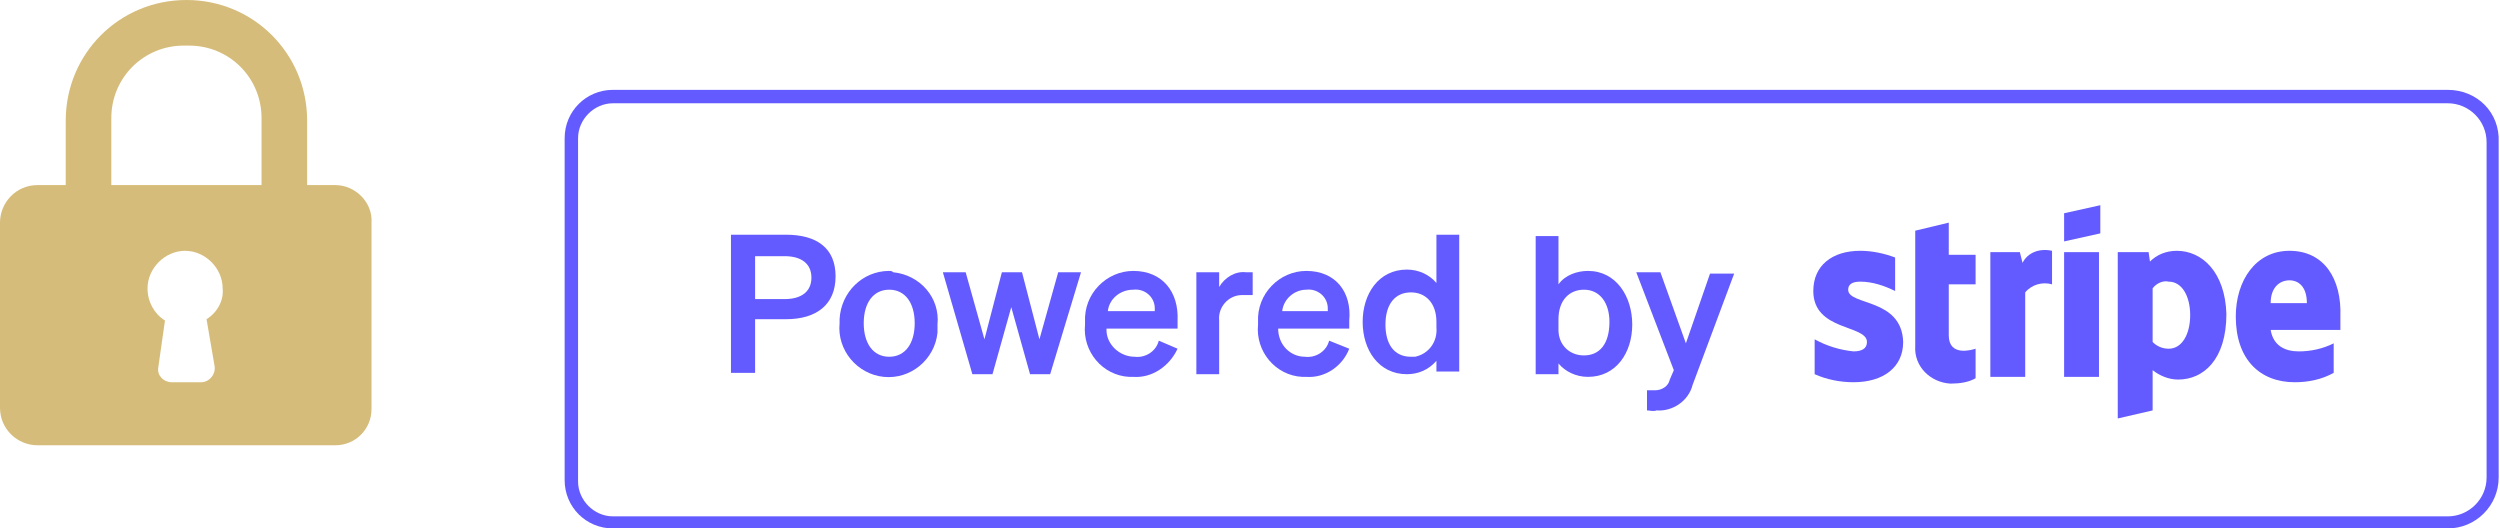 <?xml version="1.0" encoding="utf-8"?>
<!-- Generator: Adobe Illustrator 27.6.1, SVG Export Plug-In . SVG Version: 6.00 Build 0)  -->
<svg version="1.1" id="Layer_1" xmlns="http://www.w3.org/2000/svg" xmlns:xlink="http://www.w3.org/1999/xlink" x="0px" y="0px"
	 viewBox="0 0 186.4 39.4" style="enable-background:new 0 0 186.4 39.4;" xml:space="preserve">
<style type="text/css">
	.st0{fill:#635BFF;}
	.st1{fill:#D6BC7A;}
	.st2{display:none;}
	.st3{display:inline;fill:#635BFF;}
</style>
<g>
	<g id="stripe_badge_00000167394479992069132100000000210549059557236412_">
		<path class="st0" d="M182.5,6.7H45.7c-2,0-3.6,1.6-3.6,3.6l0,0v25.5c0,2,1.6,3.6,3.6,3.6h136.8c2.1,0,3.8-1.7,3.8-3.8v-25
			C186.4,8.4,184.7,6.7,182.5,6.7z M185.4,35.6c0,1.6-1.3,2.9-2.9,2.9H45.7c-1.4,0-2.6-1.2-2.6-2.6V10.3c0-1.4,1.2-2.6,2.6-2.6
			h136.8c1.6,0,2.9,1.3,2.9,2.9V35.6z"/>
		<path class="st0" d="M58.6,17.5h-4.1v10.3h1.8v-4h2.3c2.3,0,3.7-1.1,3.7-3.2S60.9,17.5,58.6,17.5z M58.5,22.3h-2.2v-3.2h2.2
			c1.3,0,2,0.6,2,1.6S59.8,22.3,58.5,22.3L58.5,22.3z"/>
		<path class="st0" d="M66.3,20.2c-2,0-3.6,1.6-3.7,3.6c0,0.1,0,0.2,0,0.3c-0.2,2,1.3,3.8,3.3,4c2,0.2,3.8-1.3,4-3.3
			c0-0.2,0-0.4,0-0.6c0.2-2-1.3-3.7-3.3-3.9C66.5,20.2,66.4,20.2,66.3,20.2z M66.3,26.6c-1.2,0-1.9-1-1.9-2.5c0-1.5,0.7-2.5,1.9-2.5
			c1.2,0,1.9,1,1.9,2.5C68.2,25.6,67.5,26.6,66.3,26.6L66.3,26.6z"/>
		<polygon class="st0" points="77.5,25.3 76.2,20.3 74.7,20.3 73.4,25.3 72,20.3 70.3,20.3 72.5,27.9 74,27.9 75.4,22.9 76.8,27.9 
			78.3,27.9 80.6,20.3 78.9,20.3 		"/>
		<path class="st0" d="M84.5,20.2c-2,0-3.7,1.7-3.6,3.8c0,0.1,0,0.1,0,0.2c-0.2,2,1.3,3.8,3.3,3.9c0.1,0,0.2,0,0.3,0
			c1.4,0.1,2.7-0.8,3.3-2.1l-1.4-0.6c-0.2,0.8-1,1.3-1.8,1.2c-1.1,0-2.1-0.9-2.1-2c0,0,0-0.1,0-0.1h5.3v-0.6
			C87.9,21.8,86.7,20.2,84.5,20.2z M82.6,23.2c0.1-0.9,0.9-1.6,1.9-1.6c0.8-0.1,1.6,0.5,1.6,1.4c0,0.1,0,0.1,0,0.2L82.6,23.2z"/>
		<path class="st0" d="M90.9,21.4v-1.1h-1.7v7.6h1.7v-4c-0.1-1,0.7-1.9,1.7-1.9c0.1,0,0.1,0,0.2,0c0.2,0,0.4,0,0.6,0v-1.7
			c-0.1,0-0.3,0-0.5,0C92.1,20.2,91.3,20.7,90.9,21.4z"/>
		<path class="st0" d="M97.4,20.2c-2,0-3.7,1.7-3.6,3.8c0,0.1,0,0.1,0,0.2c-0.2,2,1.3,3.8,3.3,3.9c0.1,0,0.2,0,0.3,0
			c1.4,0.1,2.7-0.8,3.2-2.1l-1.5-0.6c-0.2,0.8-1,1.3-1.8,1.2c-1.1,0-2-0.9-2-2.1c0,0,0,0,0,0h5.3v-0.6
			C100.8,21.8,99.6,20.2,97.4,20.2z M95.6,23.2c0.1-0.9,0.9-1.6,1.8-1.6c0.8-0.1,1.6,0.5,1.6,1.4c0,0.1,0,0.1,0,0.2H95.6z"/>
		<path class="st0" d="M107.1,21.1c-0.5-0.6-1.3-1-2.2-1c-2.1,0-3.3,1.8-3.3,3.9s1.2,3.9,3.3,3.9c0.8,0,1.6-0.3,2.2-1v0.8h1.7V17.5
			h-1.7V21.1z M107.1,24.4c0.1,1.1-0.6,2-1.6,2.2c-0.1,0-0.2,0-0.3,0c-1.3,0-1.9-1-1.9-2.4c0-1.5,0.7-2.4,1.9-2.4
			c1.1,0,1.9,0.8,1.9,2.2V24.4z"/>
		<path class="st0" d="M118.4,20.2c-0.8,0-1.7,0.3-2.2,1v-3.6h-1.7v10.3h1.7v-0.8c0.5,0.6,1.3,1,2.2,1c2.1,0,3.3-1.8,3.3-3.9
			S120.5,20.2,118.4,20.2z M118.1,26.5c-1.1,0-1.9-0.8-1.9-1.9c0-0.1,0-0.2,0-0.3v-0.5c0-1.4,0.8-2.2,1.9-2.2c1.2,0,1.9,1,1.9,2.4
			C120,25.6,119.3,26.5,118.1,26.5z"/>
		<path class="st0" d="M125.7,25.6l-1.9-5.3h-1.8l2.8,7.3l-0.3,0.7c-0.1,0.5-0.6,0.8-1.1,0.8c-0.2,0-0.4,0-0.6,0v1.5
			c0.2,0,0.5,0.1,0.7,0c1.2,0.1,2.4-0.7,2.7-1.9l3.1-8.3h-1.8L125.7,25.6z"/>
		<path class="st0" d="M162.3,18.7c-0.8,0-1.5,0.3-2,0.8l-0.1-0.7h-2.3v12.4l2.6-0.6v-3c0.5,0.4,1.2,0.7,1.9,0.7
			c1.9,0,3.6-1.5,3.6-4.9C165.9,20.3,164.2,18.7,162.3,18.7z M161.7,26c-0.5,0-0.9-0.2-1.2-0.5v-4c0.3-0.4,0.8-0.6,1.2-0.5
			c1,0,1.6,1.1,1.6,2.5C163.3,24.9,162.7,26,161.7,26z"/>
		<path class="st0" d="M170.7,18.7c-2.5,0-4,2.2-4,4.9c0,3.2,1.8,4.9,4.4,4.9c1,0,2-0.2,2.9-0.7v-2.2c-0.8,0.4-1.7,0.6-2.6,0.6
			c-1,0-1.9-0.4-2.1-1.6h5.2c0-0.1,0-0.7,0-1C174.6,20.8,173.3,18.7,170.7,18.7z M169.3,22.6c0-1.2,0.7-1.7,1.4-1.7s1.3,0.5,1.3,1.7
			H169.3z"/>
		<path class="st0" d="M150.8,19.6l-0.2-0.8h-2.2v9.3h2.6v-6.3c0.5-0.6,1.3-0.8,2-0.6v-2.5C152.1,18.5,151.2,18.8,150.8,19.6z"/>
		<path class="st0" d="M137.8,21.6c0-0.4,0.3-0.6,0.9-0.6c0.9,0,1.8,0.3,2.6,0.7v-2.5c-0.8-0.3-1.7-0.5-2.6-0.5
			c-2.1,0-3.5,1.1-3.5,3c0,3,4,2.5,4,3.8c0,0.5-0.4,0.7-1,0.7c-1-0.1-2-0.4-2.9-0.9v2.6c0.9,0.4,1.9,0.6,2.9,0.6
			c2.2,0,3.7-1.1,3.7-3C141.8,22.2,137.8,22.8,137.8,21.6z"/>
		<path class="st0" d="M145.3,16.6l-2.5,0.6v8.6c-0.1,1.5,1.1,2.7,2.6,2.8c0,0,0.1,0,0.1,0c0.6,0,1.3-0.1,1.8-0.4v-2.2
			c-0.3,0.1-2,0.6-2-1v-3.8h2v-2.2h-2L145.3,16.6z"/>
		<polygon class="st0" points="153.9,18 156.6,17.4 156.6,15.3 153.9,15.9 		"/>
		<rect x="153.9" y="18.8" class="st0" width="2.6" height="9.3"/>
	</g>
	<path id="padlock_00000109708344256811743480000000761536614187700645_" class="st1" d="M25,13.8h-2.1V9c0-5-4-9-9-9h0
		c-5,0-9,4-9,9v4.8H2.8c-1.6,0-2.8,1.3-2.8,2.8v13.8c0,1.6,1.3,2.8,2.8,2.8h22.2c1.5,0,2.7-1.2,2.7-2.7V16.6
		C27.8,15.1,26.5,13.8,25,13.8z M15.4,23.8l0.6,3.5c0.1,0.6-0.4,1.2-1,1.2l-2.2,0c-0.6,0-1.1-0.5-1-1.1l0.5-3.5
		c-0.8-0.5-1.3-1.4-1.3-2.4c0-1.5,1.3-2.8,2.8-2.8c1.5,0,2.8,1.3,2.8,2.8C16.7,22.4,16.2,23.3,15.4,23.8L15.4,23.8z M19.5,13.8
		l-11.2,0v-5c0-3,2.4-5.4,5.4-5.4h0.4c3,0,5.4,2.4,5.4,5.4V13.8z"/>
</g>
<g id="stripe_badge_00000164478954848470496020000004735458560884590520_" class="st2">
	<path class="st3" d="M139.5,6.7H2.7c-2,0-3.6,1.6-3.6,3.6h0v25.5c0,2,1.6,3.6,3.6,3.6h136.8c2.1,0,3.8-1.7,3.8-3.8v-25
		C143.4,8.4,141.7,6.7,139.5,6.7z M142.4,35.6c0,1.6-1.3,2.9-2.9,2.9H2.7c-1.4,0-2.6-1.2-2.6-2.6V10.3c0-1.4,1.2-2.6,2.6-2.6h136.8
		c1.6,0,2.9,1.3,2.9,2.9V35.6z"/>
	<path class="st3" d="M15.6,17.5h-4.1v10.3h1.8v-4h2.3c2.3,0,3.7-1.1,3.7-3.2S17.9,17.5,15.6,17.5z M15.5,22.3h-2.2v-3.2h2.2
		c1.3,0,2,0.6,2,1.6S16.8,22.3,15.5,22.3L15.5,22.3z"/>
	<path class="st3" d="M23.3,20.2c-2,0-3.6,1.6-3.7,3.6c0,0.1,0,0.2,0,0.3c-0.2,2,1.3,3.8,3.3,4c2,0.2,3.8-1.3,4-3.3
		c0-0.2,0-0.4,0-0.6c0.2-2-1.3-3.7-3.3-3.9C23.5,20.2,23.4,20.2,23.3,20.2z M23.3,26.6c-1.2,0-1.9-1-1.9-2.5c0-1.5,0.7-2.5,1.9-2.5
		s1.9,1,1.9,2.5C25.2,25.6,24.5,26.6,23.3,26.6L23.3,26.6z"/>
	<polygon class="st3" points="34.5,25.3 33.2,20.3 31.7,20.3 30.4,25.3 29,20.3 27.3,20.3 29.5,27.9 31,27.9 32.4,22.9 33.8,27.9 
		35.3,27.9 37.6,20.3 35.9,20.3 	"/>
	<path class="st3" d="M41.5,20.2c-2,0-3.7,1.7-3.6,3.8c0,0.1,0,0.1,0,0.2c-0.2,2,1.3,3.8,3.3,3.9c0.1,0,0.2,0,0.3,0
		c1.4,0.1,2.7-0.8,3.3-2.1l-1.4-0.6c-0.2,0.8-1,1.3-1.8,1.2c-1.1,0-2.1-0.9-2.1-2c0,0,0-0.1,0-0.1h5.3v-0.6
		C44.9,21.8,43.7,20.2,41.5,20.2z M39.6,23.2c0.1-0.9,0.9-1.6,1.9-1.6c0.8-0.1,1.6,0.5,1.6,1.4c0,0.1,0,0.1,0,0.2L39.6,23.2z"/>
	<path class="st3" d="M47.9,21.4v-1.1h-1.7v7.6h1.7v-4c-0.1-1,0.7-1.9,1.7-1.9c0.1,0,0.1,0,0.2,0c0.2,0,0.4,0,0.6,0v-1.7
		c-0.1,0-0.3,0-0.5,0C49.1,20.2,48.3,20.7,47.9,21.4z"/>
	<path class="st3" d="M54.4,20.2c-2,0-3.7,1.7-3.6,3.8c0,0.1,0,0.1,0,0.2c-0.2,2,1.3,3.8,3.3,3.9c0.1,0,0.2,0,0.3,0
		c1.4,0.1,2.7-0.8,3.2-2.1l-1.5-0.6c-0.2,0.8-1,1.3-1.8,1.2c-1.1,0-2-0.9-2-2.1c0,0,0,0,0,0h5.3v-0.6C57.8,21.8,56.6,20.2,54.4,20.2
		z M52.6,23.2c0.1-0.9,0.9-1.6,1.8-1.6c0.8-0.1,1.6,0.5,1.6,1.4c0,0.1,0,0.1,0,0.2H52.6z"/>
	<path class="st3" d="M64.1,21.1c-0.5-0.6-1.3-1-2.2-1c-2.1,0-3.3,1.8-3.3,3.9s1.2,3.9,3.3,3.9c0.8,0,1.6-0.3,2.2-1v0.8h1.7V17.5
		h-1.7V21.1z M64.1,24.4c0.1,1.1-0.6,2-1.6,2.2c-0.1,0-0.2,0-0.3,0c-1.3,0-1.9-1-1.9-2.4c0-1.5,0.7-2.4,1.9-2.4
		c1.1,0,1.9,0.8,1.9,2.2V24.4z"/>
	<path class="st3" d="M75.4,20.2c-0.8,0-1.7,0.3-2.2,1v-3.6h-1.7v10.3h1.7v-0.8c0.5,0.6,1.3,1,2.2,1c2.1,0,3.3-1.8,3.3-3.9
		S77.5,20.2,75.4,20.2z M75.1,26.5c-1.1,0-1.9-0.8-1.9-1.9c0-0.1,0-0.2,0-0.3v-0.5c0-1.4,0.8-2.2,1.9-2.2c1.2,0,1.9,1,1.9,2.4
		C77,25.6,76.3,26.5,75.1,26.5z"/>
	<path class="st3" d="M82.7,25.6l-1.9-5.3h-1.8l2.8,7.3l-0.3,0.7c-0.1,0.5-0.6,0.8-1.1,0.8c-0.2,0-0.4,0-0.6,0v1.5
		c0.2,0,0.5,0.1,0.7,0c1.2,0.1,2.4-0.7,2.7-1.9l3.1-8.3h-1.8L82.7,25.6z"/>
	<path class="st3" d="M119.3,18.7c-0.8,0-1.5,0.3-2,0.8l-0.1-0.7h-2.3v12.4l2.6-0.6v-3c0.5,0.4,1.2,0.7,1.9,0.7
		c1.9,0,3.6-1.5,3.6-4.9C122.9,20.3,121.2,18.7,119.3,18.7z M118.7,26c-0.5,0-0.9-0.2-1.2-0.5v-4c0.3-0.4,0.8-0.6,1.2-0.5
		c1,0,1.6,1.1,1.6,2.5C120.3,24.9,119.7,26,118.7,26z"/>
	<path class="st3" d="M127.7,18.7c-2.5,0-4,2.2-4,4.9c0,3.2,1.8,4.9,4.4,4.9c1,0,2-0.2,2.9-0.7v-2.2c-0.8,0.4-1.7,0.6-2.6,0.6
		c-1,0-1.9-0.4-2.1-1.6h5.2c0-0.1,0-0.7,0-1C131.6,20.8,130.3,18.7,127.7,18.7z M126.3,22.6c0-1.2,0.7-1.7,1.4-1.7s1.3,0.5,1.3,1.7
		H126.3z"/>
	<path class="st3" d="M107.8,19.6l-0.2-0.8h-2.2v9.3h2.6v-6.3c0.5-0.6,1.3-0.8,2-0.6v-2.5C109.1,18.5,108.2,18.8,107.8,19.6z"/>
	<path class="st3" d="M94.8,21.6c0-0.4,0.3-0.6,0.9-0.6c0.9,0,1.8,0.3,2.6,0.7v-2.5c-0.8-0.3-1.7-0.5-2.6-0.5c-2.1,0-3.5,1.1-3.5,3
		c0,3,4,2.5,4,3.8c0,0.5-0.4,0.7-1,0.7c-1-0.1-2-0.4-2.9-0.9v2.6c0.9,0.4,1.9,0.6,2.9,0.6c2.2,0,3.7-1.1,3.7-3
		C98.8,22.2,94.8,22.8,94.8,21.6z"/>
	<path class="st3" d="M102.3,16.6l-2.5,0.6v8.6c-0.1,1.5,1.1,2.7,2.6,2.8c0,0,0.1,0,0.1,0c0.6,0,1.3-0.1,1.8-0.4v-2.2
		c-0.3,0.1-2,0.6-2-1v-3.8h2v-2.2h-2L102.3,16.6z"/>
	<polygon class="st3" points="110.9,18 113.6,17.4 113.6,15.3 110.9,15.9 	"/>
	<rect x="110.9" y="18.8" class="st3" width="2.6" height="9.3"/>
</g>
</svg>
